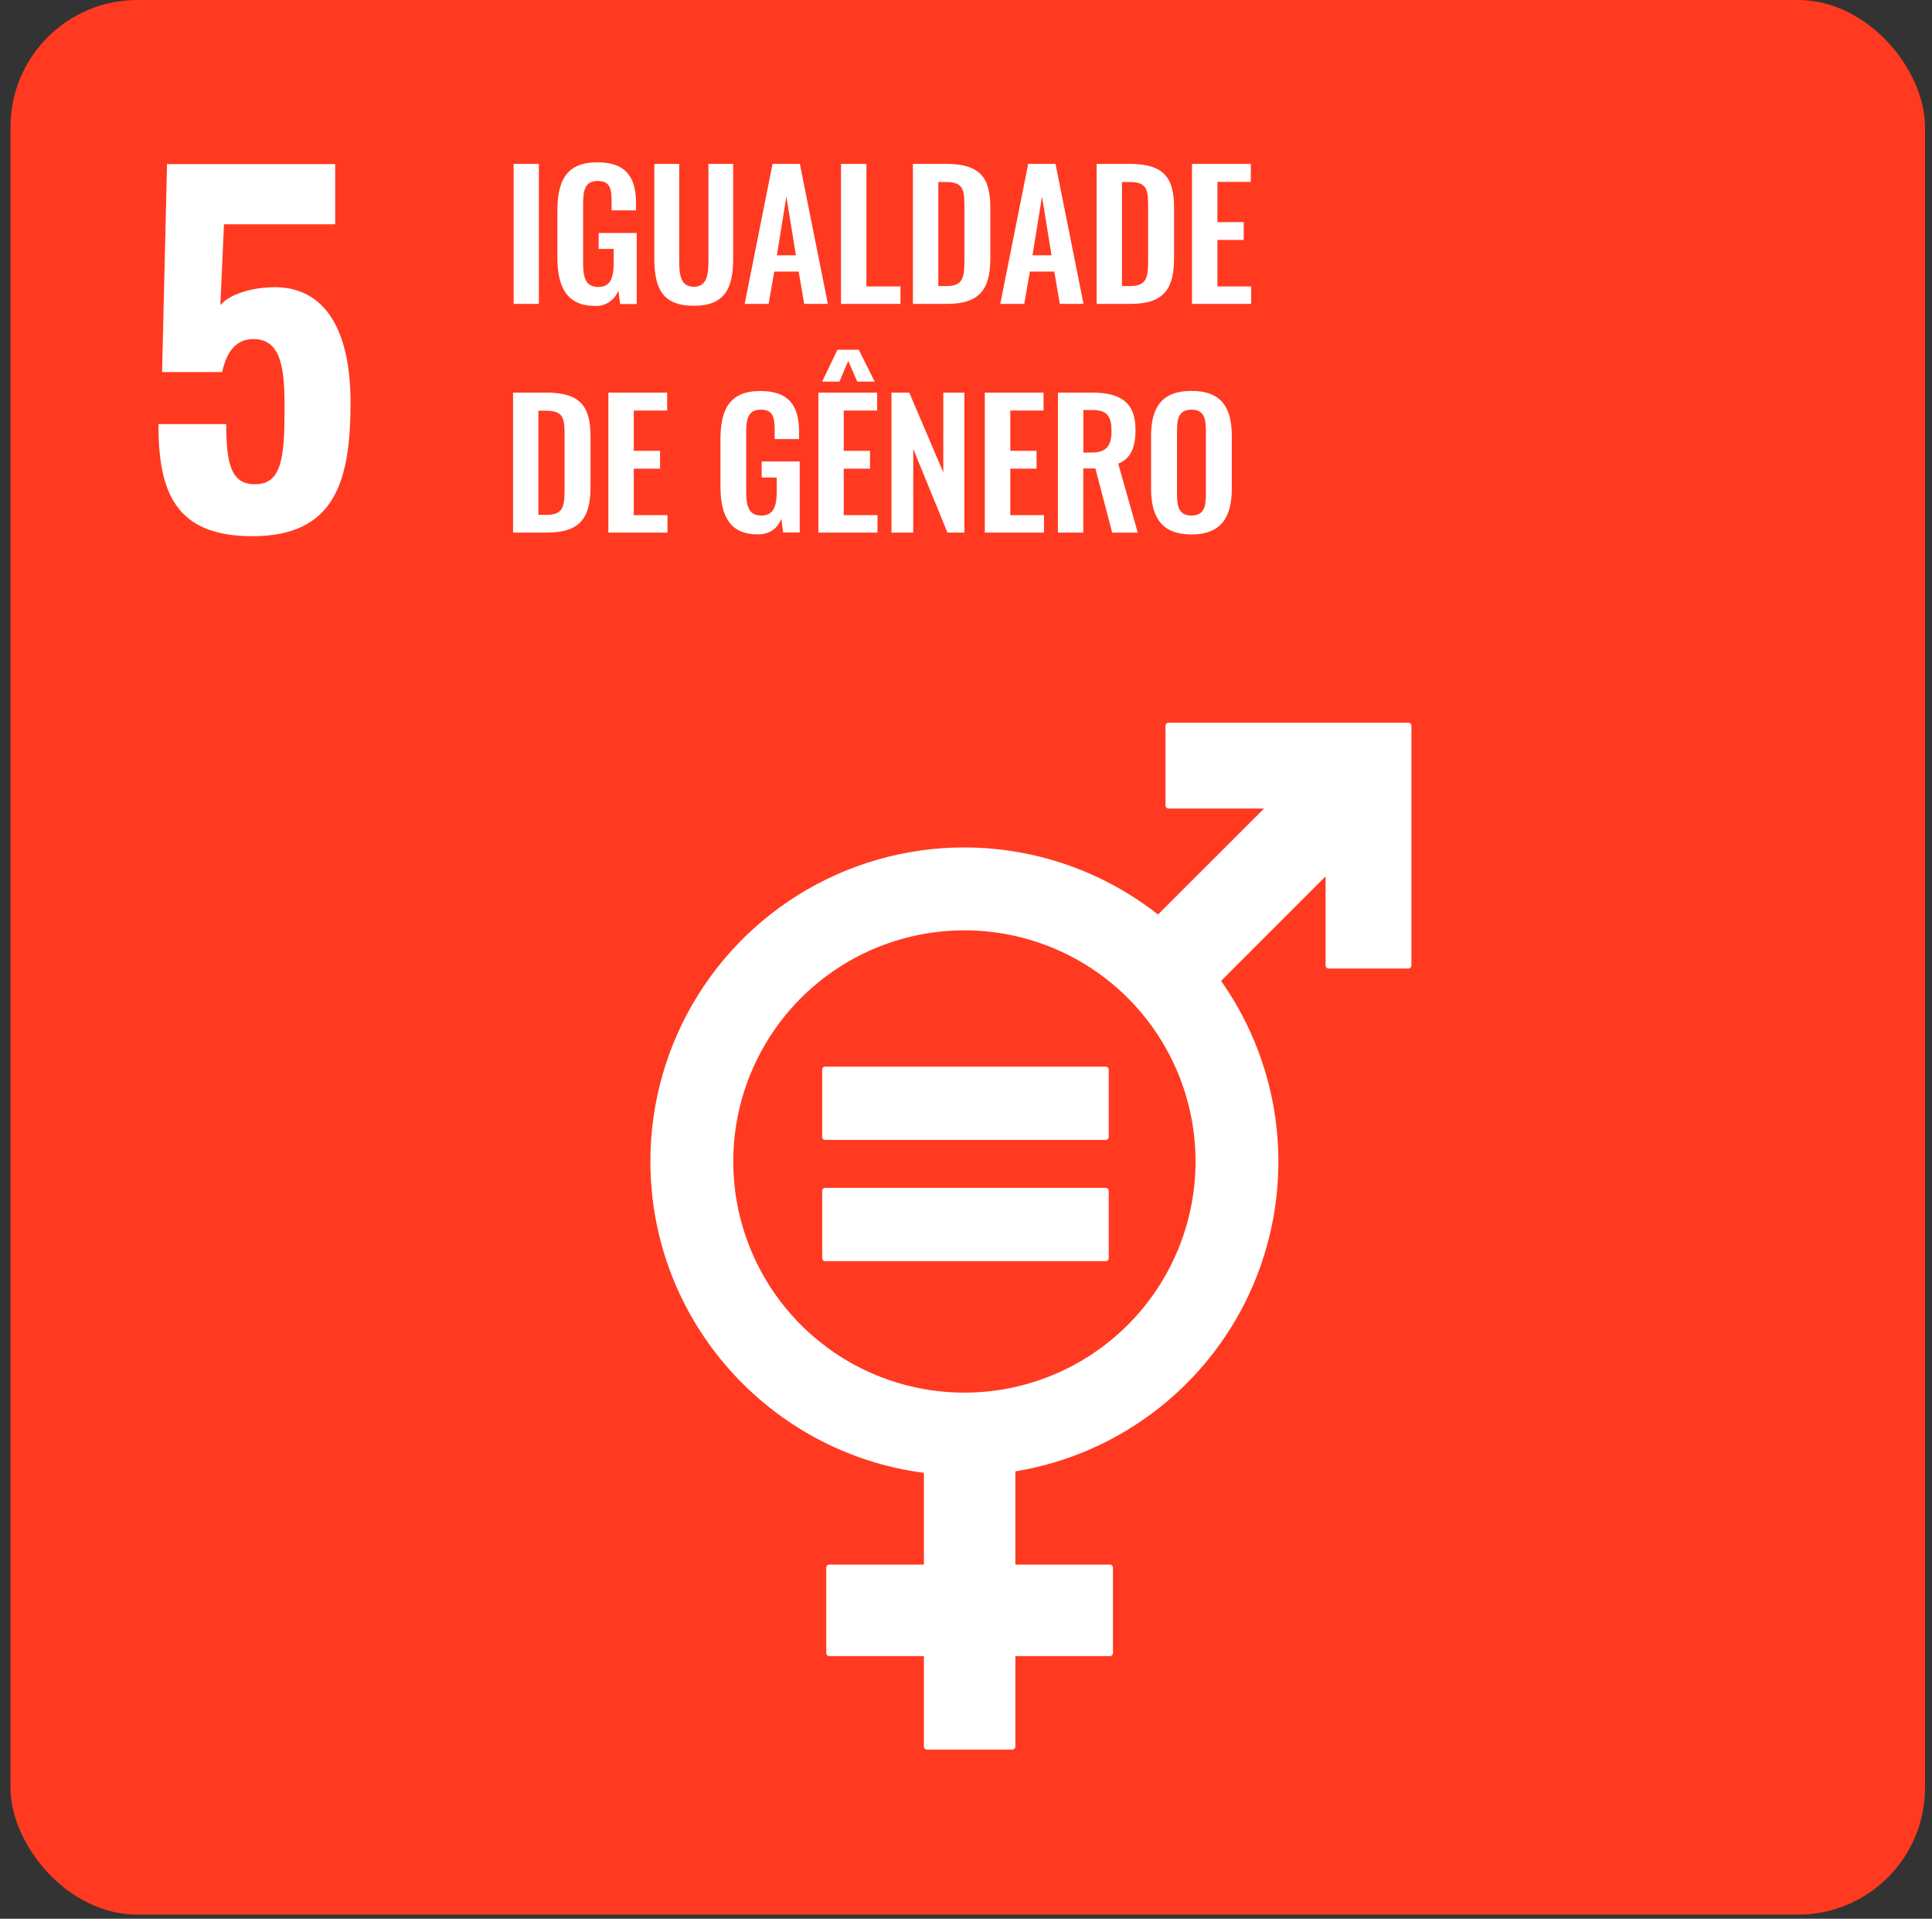 <svg width="144" height="143" viewBox="0 0 144 143" fill="none" xmlns="http://www.w3.org/2000/svg">
<rect x="0" y="0" width="144" height="143" fill="#333333" stroke="none"/>
<g clip-path="url(#clip0_1_513)">
<path d="M0.569 -0.214H143.693V142.91H0.569V-0.214Z" fill="#FF3A21"/>
<path d="M11.808 31.607H16.862C16.862 34.606 17.233 36.165 19.119 36.088C21.101 36.021 21.208 33.797 21.208 30.226C21.208 27.328 20.905 25.271 18.884 25.271C17.671 25.271 16.902 26.113 16.559 27.73H12.08L12.45 12.232H24.982V16.715H16.694L16.424 22.746C16.963 22.072 18.344 21.533 19.861 21.432C24.072 21.061 26.127 24.405 26.127 29.99C26.127 35.785 25.015 39.963 18.816 39.963C13.055 39.963 11.808 36.665 11.808 31.607ZM38.284 12.214H40.165V22.649H38.284V12.214ZM41.544 19.208V15.704C41.544 13.463 42.226 12.097 44.517 12.097C46.656 12.097 47.405 13.205 47.405 15.138V15.679H45.587V15.084C45.587 14.079 45.484 13.487 44.543 13.487C43.538 13.487 43.461 14.299 43.461 15.253V19.621C43.461 20.703 43.659 21.387 44.594 21.387C45.53 21.387 45.742 20.665 45.742 19.532V18.552H44.622V17.363H47.458V22.659H46.22L46.091 21.64C45.962 21.998 45.72 22.305 45.402 22.514C45.084 22.723 44.707 22.823 44.327 22.8C42.266 22.792 41.544 21.404 41.544 19.208ZM48.77 19.274V12.214H50.625V19.492C50.625 20.483 50.742 21.373 51.708 21.373C52.673 21.373 52.803 20.485 52.803 19.492V12.214H54.645V19.274C54.645 21.454 54.05 22.79 51.708 22.79C49.365 22.79 48.77 21.464 48.77 19.274ZM57.582 12.214H59.617L61.704 22.649H59.94L59.528 20.239H57.711L57.286 22.649H55.503L57.582 12.214ZM59.322 19.026L58.612 14.646L57.905 19.026H59.322ZM62.683 12.214H64.578V21.347H67.115V22.649H62.683V12.214ZM68.042 12.214H70.504C73.04 12.214 73.813 13.231 73.813 15.461V19.26C73.813 21.553 73.021 22.649 70.581 22.649H68.042V12.214ZM70.529 21.321C71.83 21.321 71.881 20.625 71.881 19.325V15.332C71.881 14.081 71.752 13.566 70.504 13.566H69.937V21.321H70.529ZM76.636 12.214H78.671L80.758 22.649H78.992L78.58 20.239H76.764L76.338 22.649H74.555L76.636 12.214ZM78.374 19.026L77.666 14.646L76.957 19.026H78.374ZM81.735 12.214H84.197C86.735 12.214 87.508 13.231 87.508 15.461V19.26C87.508 21.553 86.716 22.649 84.274 22.649H81.735V12.214ZM84.22 21.321C85.522 21.321 85.574 20.625 85.574 19.325V15.332C85.574 14.081 85.445 13.566 84.187 13.566H83.626V21.321H84.22ZM88.846 12.214H93.228V13.554H90.741V16.555H92.699V17.883H90.741V21.347H93.254V22.649H88.846V12.214ZM38.241 29.259H40.702C43.239 29.259 44.014 30.275 44.014 32.505V36.304C44.014 38.597 43.221 39.693 40.779 39.693H38.241V29.259ZM40.728 38.375C42.028 38.375 42.081 37.68 42.081 36.38V32.376C42.081 31.125 41.951 30.61 40.694 30.61H40.127V38.365L40.728 38.375ZM45.344 29.259H49.724V30.598H47.238V33.599H49.196V34.927H47.238V38.391H49.749V39.693H45.344V29.259ZM53.699 36.253V32.749C53.699 30.507 54.383 29.142 56.672 29.142C58.811 29.142 59.558 30.25 59.558 32.182V32.723H57.74V32.128C57.74 31.123 57.637 30.531 56.698 30.531C55.693 30.531 55.616 31.343 55.616 32.297V36.657C55.616 37.739 55.814 38.423 56.749 38.423C57.685 38.423 57.895 37.701 57.895 36.568V35.589H56.771V34.39H59.605V39.685H58.369L58.24 38.667C57.956 39.336 57.447 39.826 56.474 39.826C54.413 39.836 53.699 38.449 53.699 36.253ZM60.997 29.259H65.377V30.598H62.889V33.599H64.847V34.927H62.889V38.391H65.402V39.693H60.997V29.259ZM62.42 26.064H64.005L65.194 28.442H63.894L63.224 26.896L62.566 28.442H61.278L62.42 26.064ZM66.445 29.259H67.771L70.308 35.204V29.259H71.879V39.693H70.617L68.068 33.458V39.693H66.445V29.259ZM73.401 29.259H77.781V30.598H75.302V33.599H77.26V34.927H75.302V38.391H77.813V39.693H73.401V29.259ZM78.851 29.259H81.362C83.449 29.259 84.635 29.928 84.635 32.033C84.635 33.284 84.325 34.16 83.346 34.558L84.803 39.699H82.896L81.644 34.913H80.742V39.693H78.849L78.851 29.259ZM81.351 33.728C82.445 33.728 82.845 33.252 82.845 32.13C82.845 31.074 82.548 30.559 81.458 30.559H80.748V33.73L81.351 33.728ZM85.794 36.421V32.503C85.794 30.39 86.567 29.134 88.808 29.134C91.05 29.134 91.811 30.384 91.811 32.503V36.419C91.811 38.518 91.038 39.832 88.808 39.832C86.579 39.832 85.794 38.534 85.794 36.421ZM89.879 36.863V32.067C89.879 31.191 89.736 30.533 88.808 30.533C87.881 30.533 87.726 31.191 87.726 32.067V36.863C87.726 37.727 87.869 38.423 88.808 38.423C89.748 38.423 89.879 37.735 89.879 36.863ZM104.967 53.862H87.098C87.038 53.862 86.98 53.885 86.938 53.928C86.895 53.97 86.871 54.028 86.87 54.088V60.033C86.871 60.094 86.895 60.151 86.937 60.194C86.98 60.236 87.038 60.261 87.098 60.261H94.213L86.313 68.157C82.862 65.445 78.717 63.759 74.352 63.291C69.987 62.824 65.579 63.595 61.632 65.515C57.685 67.436 54.358 70.428 52.032 74.151C49.705 77.873 48.473 82.175 48.477 86.565C48.477 98.456 57.38 108.28 68.861 109.769V116.61H61.813C61.783 116.61 61.753 116.615 61.725 116.626C61.698 116.637 61.672 116.654 61.651 116.675C61.629 116.696 61.612 116.721 61.601 116.749C61.589 116.776 61.583 116.806 61.583 116.836V123.202C61.583 123.232 61.589 123.262 61.6 123.29C61.612 123.317 61.629 123.343 61.65 123.364C61.672 123.385 61.697 123.401 61.725 123.412C61.753 123.423 61.783 123.429 61.813 123.428H68.861V130.166C68.86 130.196 68.866 130.226 68.877 130.254C68.889 130.282 68.906 130.307 68.927 130.328C68.948 130.349 68.973 130.366 69.001 130.377C69.029 130.389 69.059 130.394 69.089 130.394H75.451C75.481 130.394 75.51 130.389 75.538 130.377C75.566 130.366 75.591 130.349 75.613 130.328C75.634 130.307 75.651 130.282 75.663 130.254C75.674 130.226 75.68 130.196 75.68 130.166V123.428H82.728C82.758 123.428 82.787 123.422 82.815 123.411C82.842 123.4 82.867 123.383 82.888 123.362C82.909 123.341 82.926 123.316 82.937 123.289C82.948 123.261 82.954 123.232 82.954 123.202V116.836C82.954 116.776 82.93 116.719 82.888 116.676C82.845 116.634 82.788 116.61 82.728 116.61H75.68V109.658C79.591 109.017 83.274 107.393 86.385 104.938C89.496 102.484 91.932 99.279 93.465 95.625C94.997 91.971 95.576 87.987 95.147 84.047C94.719 80.108 93.296 76.343 91.012 73.104L98.801 65.313V71.96C98.801 71.99 98.808 72.02 98.819 72.047C98.831 72.075 98.848 72.1 98.869 72.121C98.891 72.142 98.916 72.158 98.944 72.17C98.971 72.181 99.001 72.186 99.031 72.186H104.967C105.027 72.187 105.086 72.163 105.129 72.121C105.173 72.079 105.198 72.021 105.199 71.96V54.088C105.198 54.027 105.173 53.969 105.129 53.927C105.086 53.885 105.027 53.861 104.967 53.862ZM71.883 103.793C68.475 103.794 65.144 102.784 62.311 100.891C59.477 98.998 57.269 96.307 55.965 93.159C54.66 90.011 54.319 86.547 54.983 83.205C55.648 79.863 57.289 76.793 59.698 74.383C62.107 71.973 65.177 70.332 68.519 69.667C71.861 69.002 75.326 69.344 78.474 70.647C81.622 71.951 84.313 74.16 86.206 76.993C88.099 79.826 89.11 83.157 89.11 86.565C89.106 91.133 87.29 95.512 84.06 98.742C80.83 101.973 76.451 103.789 71.883 103.793Z" fill="white"/>
<path d="M82.405 79.494H61.51C61.454 79.491 61.398 79.51 61.356 79.547C61.313 79.584 61.287 79.636 61.282 79.692V84.749C61.283 84.778 61.29 84.806 61.302 84.833C61.314 84.859 61.331 84.882 61.352 84.901C61.373 84.921 61.398 84.936 61.425 84.945C61.452 84.955 61.481 84.959 61.51 84.958H82.405C82.434 84.96 82.463 84.956 82.49 84.947C82.518 84.937 82.543 84.922 82.565 84.903C82.587 84.883 82.604 84.86 82.617 84.834C82.629 84.807 82.636 84.779 82.637 84.749V79.698C82.632 79.641 82.605 79.588 82.561 79.551C82.518 79.514 82.462 79.496 82.405 79.499M82.405 88.527H61.51C61.452 88.525 61.395 88.546 61.352 88.585C61.31 88.624 61.285 88.679 61.282 88.737V93.795C61.286 93.851 61.312 93.904 61.355 93.941C61.398 93.978 61.453 93.997 61.51 93.993H82.405C82.462 93.997 82.518 93.979 82.562 93.942C82.605 93.905 82.632 93.852 82.637 93.795V88.737C82.635 88.708 82.628 88.68 82.616 88.653C82.604 88.627 82.586 88.603 82.565 88.584C82.543 88.564 82.518 88.549 82.49 88.539C82.463 88.53 82.434 88.525 82.405 88.527Z" fill="white"/>
</g>
<defs>
<clipPath id="clip0_1_513">
<rect x="0.783" width="142.696" height="142.696" rx="9.46" fill="white"/>
</clipPath>
</defs>
</svg>
